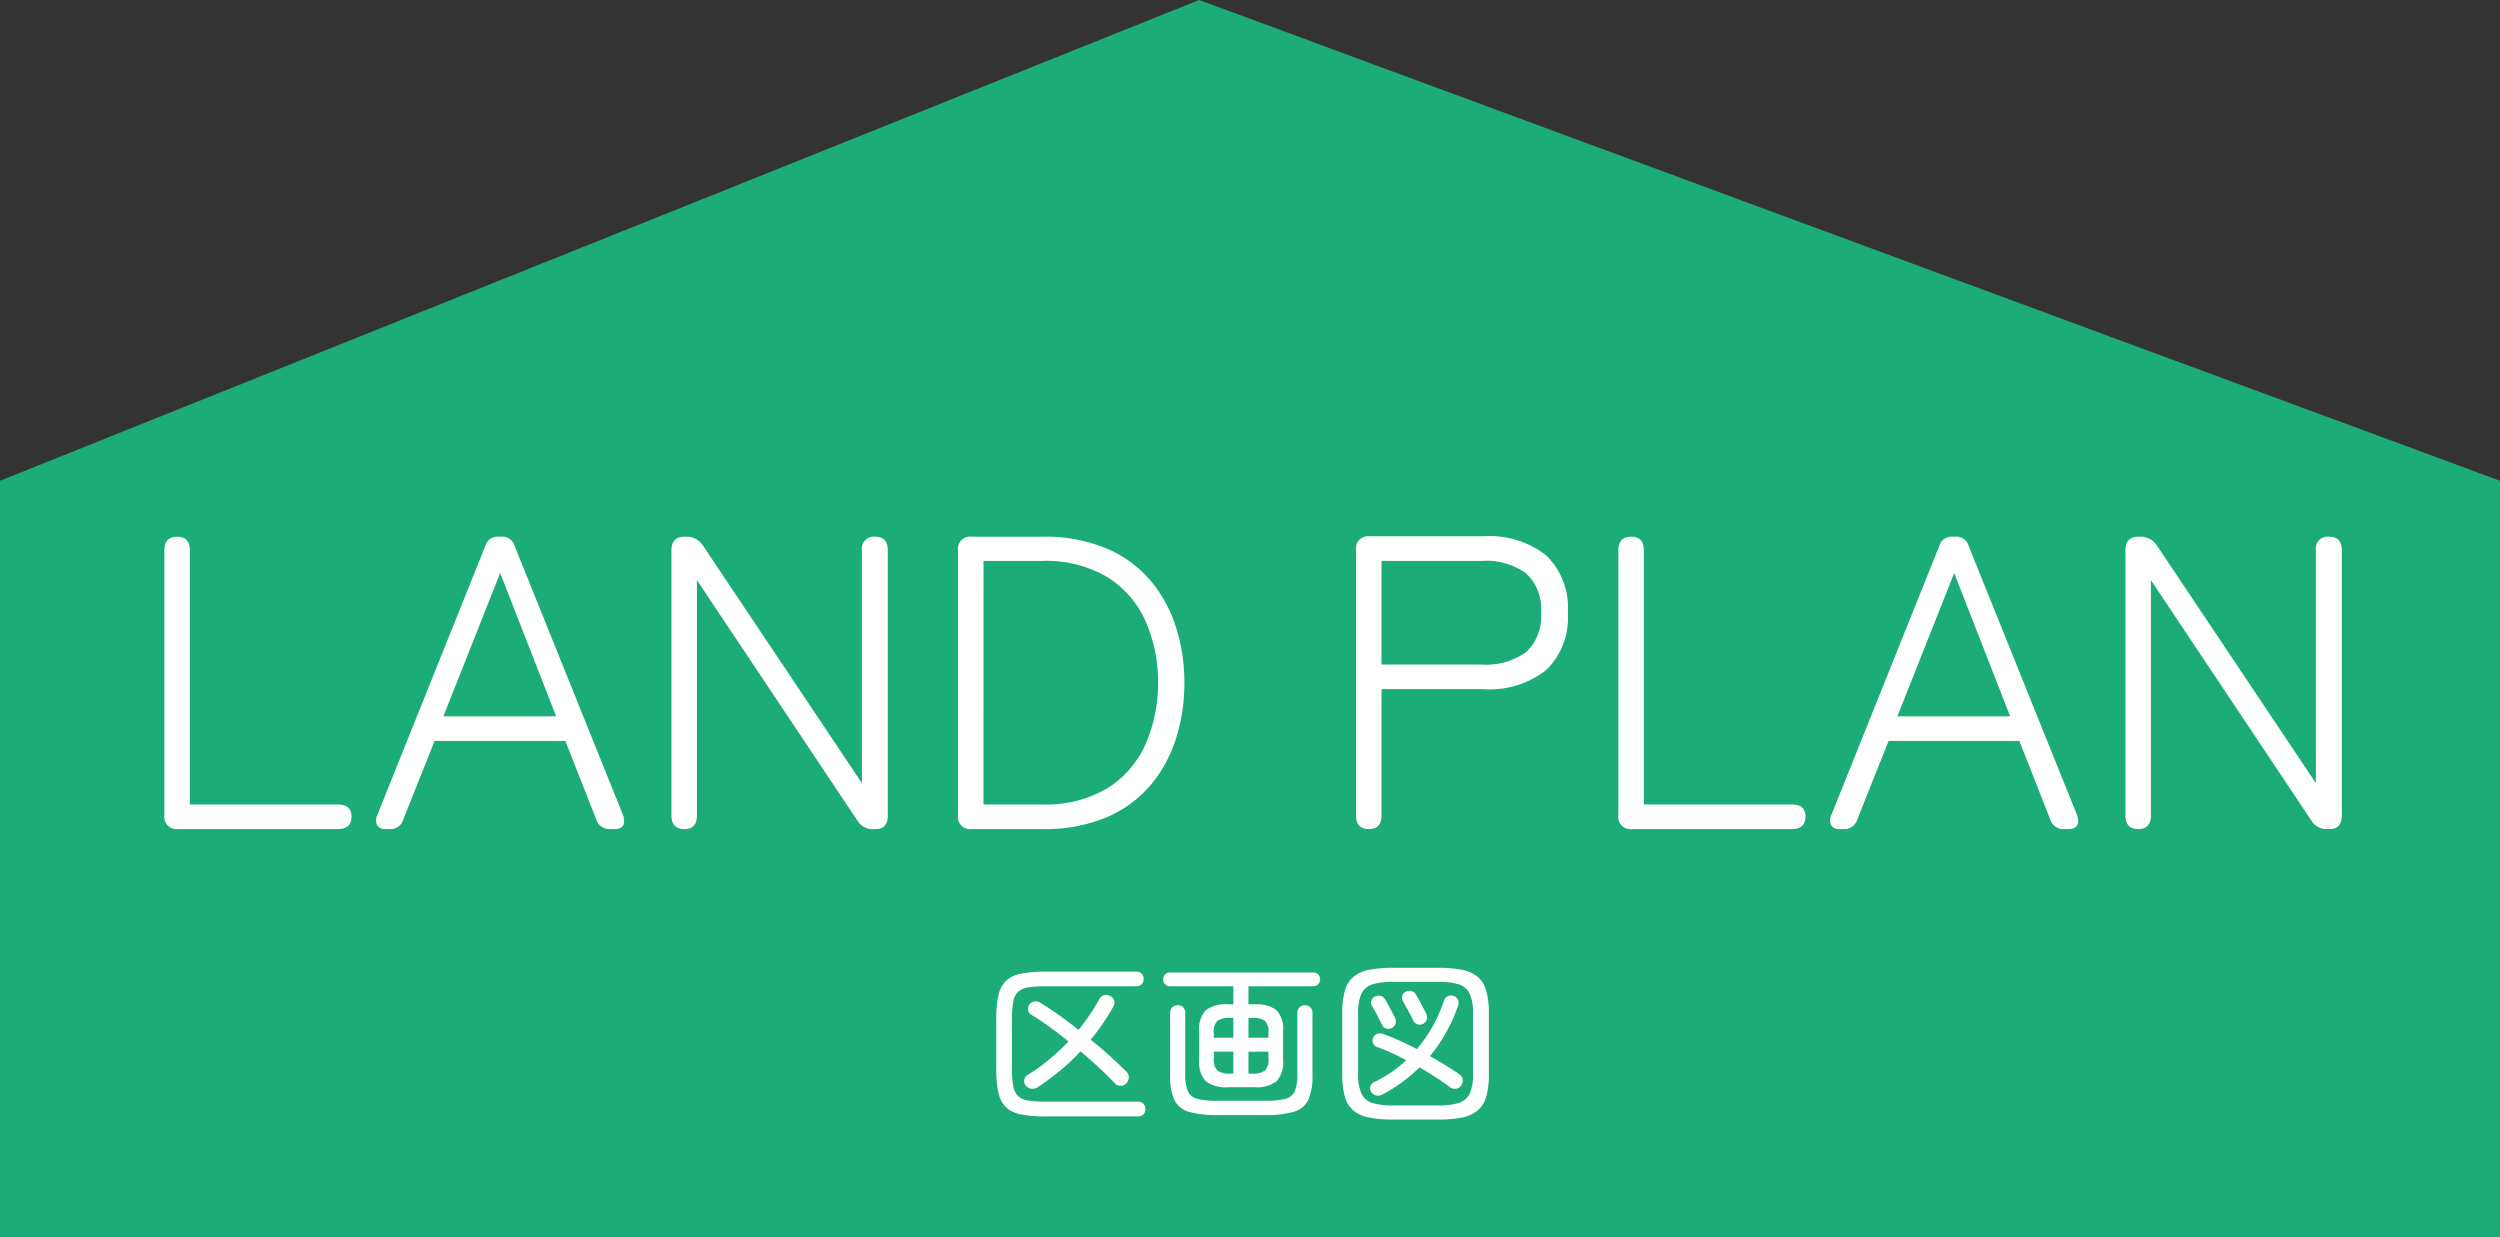 <svg xmlns="http://www.w3.org/2000/svg" width="215.468" height="106.618" viewBox="0 0 215.468 106.618">
  <rect x="0" y="0" width="215.468" height="106.618" fill="#333333" stroke="none"/>
  <g id="グループ_19205" data-name="グループ 19205" transform="translate(-852 -3141.979)">
    <path id="パス_16467" data-name="パス 16467" d="M4245.7,986.821v-65.18L4349.058,880.2l112.115,41.438v65.18Z" transform="translate(-3393.705 2261.776)" fill="#1bac77"/>
    <path id="パス_16507" data-name="パス 16507" d="M-92.646,0a1.05,1.05,0,0,1-1.188-1.188V-24.012q0-1.188,1.116-1.188,1.08,0,1.08,1.188V-2.124h12.744q1.188,0,1.188,1.044,0,1.08-1.188,1.08Zm17.928,0a.835.835,0,0,1-.774-.324,1.023,1.023,0,0,1,.018-.9l9.288-23.148A1.113,1.113,0,0,1-65-25.2h.18a1.113,1.113,0,0,1,1.188.828l9.324,23.148Q-53.91,0-55.062,0h-.36A1.185,1.185,0,0,1-56.61-.828L-59.274-7.6H-70.542l-2.7,6.768A1.147,1.147,0,0,1-74.43,0Zm4.932-9.72h9.72L-64.89-22.068ZM-49.014,0Q-50.13,0-50.13-1.188V-24.012q0-1.188,1.116-1.188h.18a1.665,1.665,0,0,1,1.44.792L-33.714-3.96V-24.012A1.034,1.034,0,0,1-32.562-25.2q1.08,0,1.08,1.188V-1.188Q-31.482,0-32.526,0h-.216a1.528,1.528,0,0,1-1.4-.792L-47.934-21.456V-1.188Q-47.934,0-49.014,0Zm24.768,0a1.05,1.05,0,0,1-1.188-1.188V-24.012A1.05,1.05,0,0,1-24.246-25.2h6.12a13.7,13.7,0,0,1,5.436.99,10.21,10.21,0,0,1,3.8,2.736A11.62,11.62,0,0,1-6.66-17.442,15.665,15.665,0,0,1-5.922-12.6,15.665,15.665,0,0,1-6.66-7.758,11.62,11.62,0,0,1-8.892-3.726,10.21,10.21,0,0,1-12.69-.99,13.7,13.7,0,0,1-18.126,0Zm1.008-2.124h5a10.337,10.337,0,0,0,5.778-1.458,8.569,8.569,0,0,0,3.24-3.852A12.975,12.975,0,0,0-8.19-12.6a13.066,13.066,0,0,0-1.026-5.2,8.569,8.569,0,0,0-3.24-3.852,10.337,10.337,0,0,0-5.778-1.458h-5ZM9.99,0Q8.874,0,8.874-1.188v-22.86a1.05,1.05,0,0,1,1.188-1.188h9.792a7.889,7.889,0,0,1,5.418,1.656,6.272,6.272,0,0,1,1.854,4.932,6.272,6.272,0,0,1-1.854,4.932,7.889,7.889,0,0,1-5.418,1.656H11.07V-1.188Q11.07,0,9.99,0Zm1.08-14.184h8.6a5.886,5.886,0,0,0,3.87-1.08,4.189,4.189,0,0,0,1.278-3.384,4.189,4.189,0,0,0-1.278-3.384,5.886,5.886,0,0,0-3.87-1.08h-8.6ZM32.67,0a1.05,1.05,0,0,1-1.188-1.188V-24.012q0-1.188,1.116-1.188,1.08,0,1.08,1.188V-2.124H46.422q1.188,0,1.188,1.044Q47.61,0,46.422,0ZM50.6,0a.835.835,0,0,1-.774-.324,1.023,1.023,0,0,1,.018-.9L59.13-24.372a1.113,1.113,0,0,1,1.188-.828h.18a1.113,1.113,0,0,1,1.188.828L71.01-1.224Q71.406,0,70.254,0h-.36a1.185,1.185,0,0,1-1.188-.828L66.042-7.6H54.774l-2.7,6.768A1.147,1.147,0,0,1,50.886,0ZM55.53-9.72h9.72L60.426-22.068ZM76.3,0q-1.116,0-1.116-1.188V-24.012q0-1.188,1.116-1.188h.18a1.665,1.665,0,0,1,1.44.792L91.6-3.96V-24.012A1.034,1.034,0,0,1,92.754-25.2q1.08,0,1.08,1.188V-1.188Q93.834,0,92.79,0h-.216a1.528,1.528,0,0,1-1.4-.792L77.382-21.456V-1.188Q77.382,0,76.3,0Z" transform="translate(960 3213.436)" fill="#fff"/>
    <path id="パス_16508" data-name="パス 16508" d="M-16.845.57A11.259,11.259,0,0,1-18.96.405,2.612,2.612,0,0,1-20.272-.2a2.452,2.452,0,0,1-.668-1.253,9.16,9.16,0,0,1-.195-2.085V-7.8a9.141,9.141,0,0,1,.195-2.092,2.448,2.448,0,0,1,.668-1.245,2.612,2.612,0,0,1,1.313-.608,11.259,11.259,0,0,1,2.115-.165h7.77a.624.624,0,0,1,.472.18.625.625,0,0,1,.173.45.625.625,0,0,1-.173.45.624.624,0,0,1-.472.18h-7.8a9.4,9.4,0,0,0-1.507.1,1.642,1.642,0,0,0-.878.383,1.556,1.556,0,0,0-.413.847,7.915,7.915,0,0,0-.112,1.492v4.29a7.915,7.915,0,0,0,.112,1.493,1.6,1.6,0,0,0,.413.855,1.609,1.609,0,0,0,.878.39,9.4,9.4,0,0,0,1.507.1h7.95a.624.624,0,0,1,.472.18.625.625,0,0,1,.173.45.651.651,0,0,1-.173.458A.61.61,0,0,1-8.925.57Zm-.735-2.505a.75.75,0,0,1-.555.113.738.738,0,0,1-.48-.292.618.618,0,0,1-.1-.51.625.625,0,0,1,.292-.39,14.359,14.359,0,0,0,1.823-1.3A19.434,19.434,0,0,0-14.91-5.895q-.87-.7-1.7-1.3t-1.507-1a.507.507,0,0,1-.27-.382.643.643,0,0,1,.09-.473.714.714,0,0,1,.427-.285.645.645,0,0,1,.5.09q.72.435,1.582,1.043t1.748,1.313q.525-.66.983-1.328a13.028,13.028,0,0,0,.8-1.328.635.635,0,0,1,.4-.33.69.69,0,0,1,.525.06.625.625,0,0,1,.36.4.653.653,0,0,1-.075.525,19.931,19.931,0,0,1-1.95,2.85q.885.7,1.68,1.425t1.4,1.335a.632.632,0,0,1,.2.5.7.7,0,0,1-.233.518.637.637,0,0,1-.487.188.662.662,0,0,1-.488-.218q-.57-.615-1.342-1.328T-13.875-5.04a17.017,17.017,0,0,1-1.778,1.68Q-16.59-2.595-17.58-1.935ZM-1.155-1.95a2.834,2.834,0,0,1-1.927-.518A2.408,2.408,0,0,1-3.645-4.29V-6.75a2.4,2.4,0,0,1,.563-1.83,2.864,2.864,0,0,1,1.927-.51H-.7v-1.56H-6.15a.562.562,0,0,1-.435-.18.6.6,0,0,1-.165-.42.576.576,0,0,1,.165-.412.574.574,0,0,1,.435-.173H6.18a.574.574,0,0,1,.435.173.576.576,0,0,1,.165.412.6.6,0,0,1-.165.42.562.562,0,0,1-.435.18H.6v1.56h.51a2.832,2.832,0,0,1,1.92.51,2.426,2.426,0,0,1,.555,1.83v2.46A2.429,2.429,0,0,1,3.03-2.468a2.8,2.8,0,0,1-1.92.518ZM-2.1.45A8.437,8.437,0,0,1-4.53.173,1.987,1.987,0,0,1-5.782-.84a4.807,4.807,0,0,1-.368-2.1V-8.355a.635.635,0,0,1,.188-.48.655.655,0,0,1,.472-.18.636.636,0,0,1,.457.18.635.635,0,0,1,.187.48v5.28a3.7,3.7,0,0,0,.225,1.47,1.191,1.191,0,0,0,.818.66A6.635,6.635,0,0,0-2.115-.78h4.2A6.635,6.635,0,0,0,3.773-.945a1.191,1.191,0,0,0,.818-.66,3.7,3.7,0,0,0,.225-1.47v-5.28A.635.635,0,0,1,5-8.835a.636.636,0,0,1,.457-.18.655.655,0,0,1,.473.18.635.635,0,0,1,.188.48V-2.94a4.807,4.807,0,0,1-.368,2.1A1.985,1.985,0,0,1,4.508.173,8.424,8.424,0,0,1,2.07.45ZM.6-3.12H.87a1.871,1.871,0,0,0,1.147-.255,1.347,1.347,0,0,0,.308-1.05V-5.01H.6Zm-1.53,0H-.7V-5.01h-1.68v.585a1.347,1.347,0,0,0,.308,1.05A1.871,1.871,0,0,0-.93-3.12ZM.6-6.21H2.325v-.42a1.321,1.321,0,0,0-.308-1.042A1.916,1.916,0,0,0,.87-7.92H.6Zm-2.985,0H-.7V-7.92H-.93a1.916,1.916,0,0,0-1.147.247A1.321,1.321,0,0,0-2.385-6.63ZM13.1.84A10.868,10.868,0,0,1,11.04.675,3.058,3.058,0,0,1,9.675.083,2.381,2.381,0,0,1,8.917-1.11a6.971,6.971,0,0,1-.232-1.98V-8.31a6.971,6.971,0,0,1,.232-1.98,2.381,2.381,0,0,1,.758-1.192,3.058,3.058,0,0,1,1.365-.593A10.868,10.868,0,0,1,13.1-12.24h3.81a10.868,10.868,0,0,1,2.055.165,3.058,3.058,0,0,1,1.365.593,2.381,2.381,0,0,1,.757,1.192,6.971,6.971,0,0,1,.233,1.98v5.22a6.971,6.971,0,0,1-.233,1.98A2.381,2.381,0,0,1,20.325.083,3.058,3.058,0,0,1,18.96.675,10.868,10.868,0,0,1,16.905.84Zm0-1.215h3.81a6.152,6.152,0,0,0,1.8-.21,1.536,1.536,0,0,0,.952-.8,3.939,3.939,0,0,0,.292-1.71V-8.31a3.939,3.939,0,0,0-.292-1.71,1.536,1.536,0,0,0-.952-.8,6.152,6.152,0,0,0-1.8-.21H13.1a6.166,6.166,0,0,0-1.793.21,1.537,1.537,0,0,0-.96.8,3.939,3.939,0,0,0-.292,1.71v5.22a3.939,3.939,0,0,0,.292,1.71,1.537,1.537,0,0,0,.96.8A6.166,6.166,0,0,0,13.1-.375Zm-.975-.93a.716.716,0,0,1-.533.06.74.74,0,0,1-.412-.285.548.548,0,0,1-.075-.48.512.512,0,0,1,.27-.345,10.8,10.8,0,0,0,1.53-.878A11.807,11.807,0,0,0,14.2-4.275a18.155,18.155,0,0,0-2.55-1.155.519.519,0,0,1-.308-.307.577.577,0,0,1,.007-.473.562.562,0,0,1,.345-.337.777.777,0,0,1,.51.007q.675.24,1.418.578t1.493.727a12.126,12.126,0,0,0,1.425-2.07,12.1,12.1,0,0,0,.915-2.13.586.586,0,0,1,.345-.36A.655.655,0,0,1,18.3-9.81a.589.589,0,0,1,.36.33.652.652,0,0,1,.015.495,14.8,14.8,0,0,1-1.028,2.3,13.429,13.429,0,0,1-1.4,2.055q.705.4,1.358.8t1.177.773a.582.582,0,0,1,.278.443.694.694,0,0,1-.128.518.623.623,0,0,1-.45.277.681.681,0,0,1-.51-.128q-.555-.42-1.23-.855t-1.4-.855A13.732,13.732,0,0,1,12.12-1.305ZM15.63-7.4a.6.6,0,0,1-.458.03.544.544,0,0,1-.352-.3q-.09-.21-.27-.54l-.36-.66q-.18-.33-.285-.525a.528.528,0,0,1-.045-.443.549.549,0,0,1,.285-.337.711.711,0,0,1,.495-.06.6.6,0,0,1,.39.285q.12.2.285.51t.337.637q.172.323.278.548a.573.573,0,0,1,.03.48A.643.643,0,0,1,15.63-7.4Zm-2.685.36a.642.642,0,0,1-.472.03.544.544,0,0,1-.352-.3q-.09-.195-.255-.518t-.337-.645q-.173-.322-.292-.5a.51.51,0,0,1-.038-.442.589.589,0,0,1,.278-.338.743.743,0,0,1,.495-.067.571.571,0,0,1,.39.277q.12.2.285.5l.33.615q.165.308.27.533a.555.555,0,0,1,.022.48A.685.685,0,0,1,12.945-7.035Z" transform="translate(959 3237.631)" fill="#fff"/>
  </g>
</svg>
